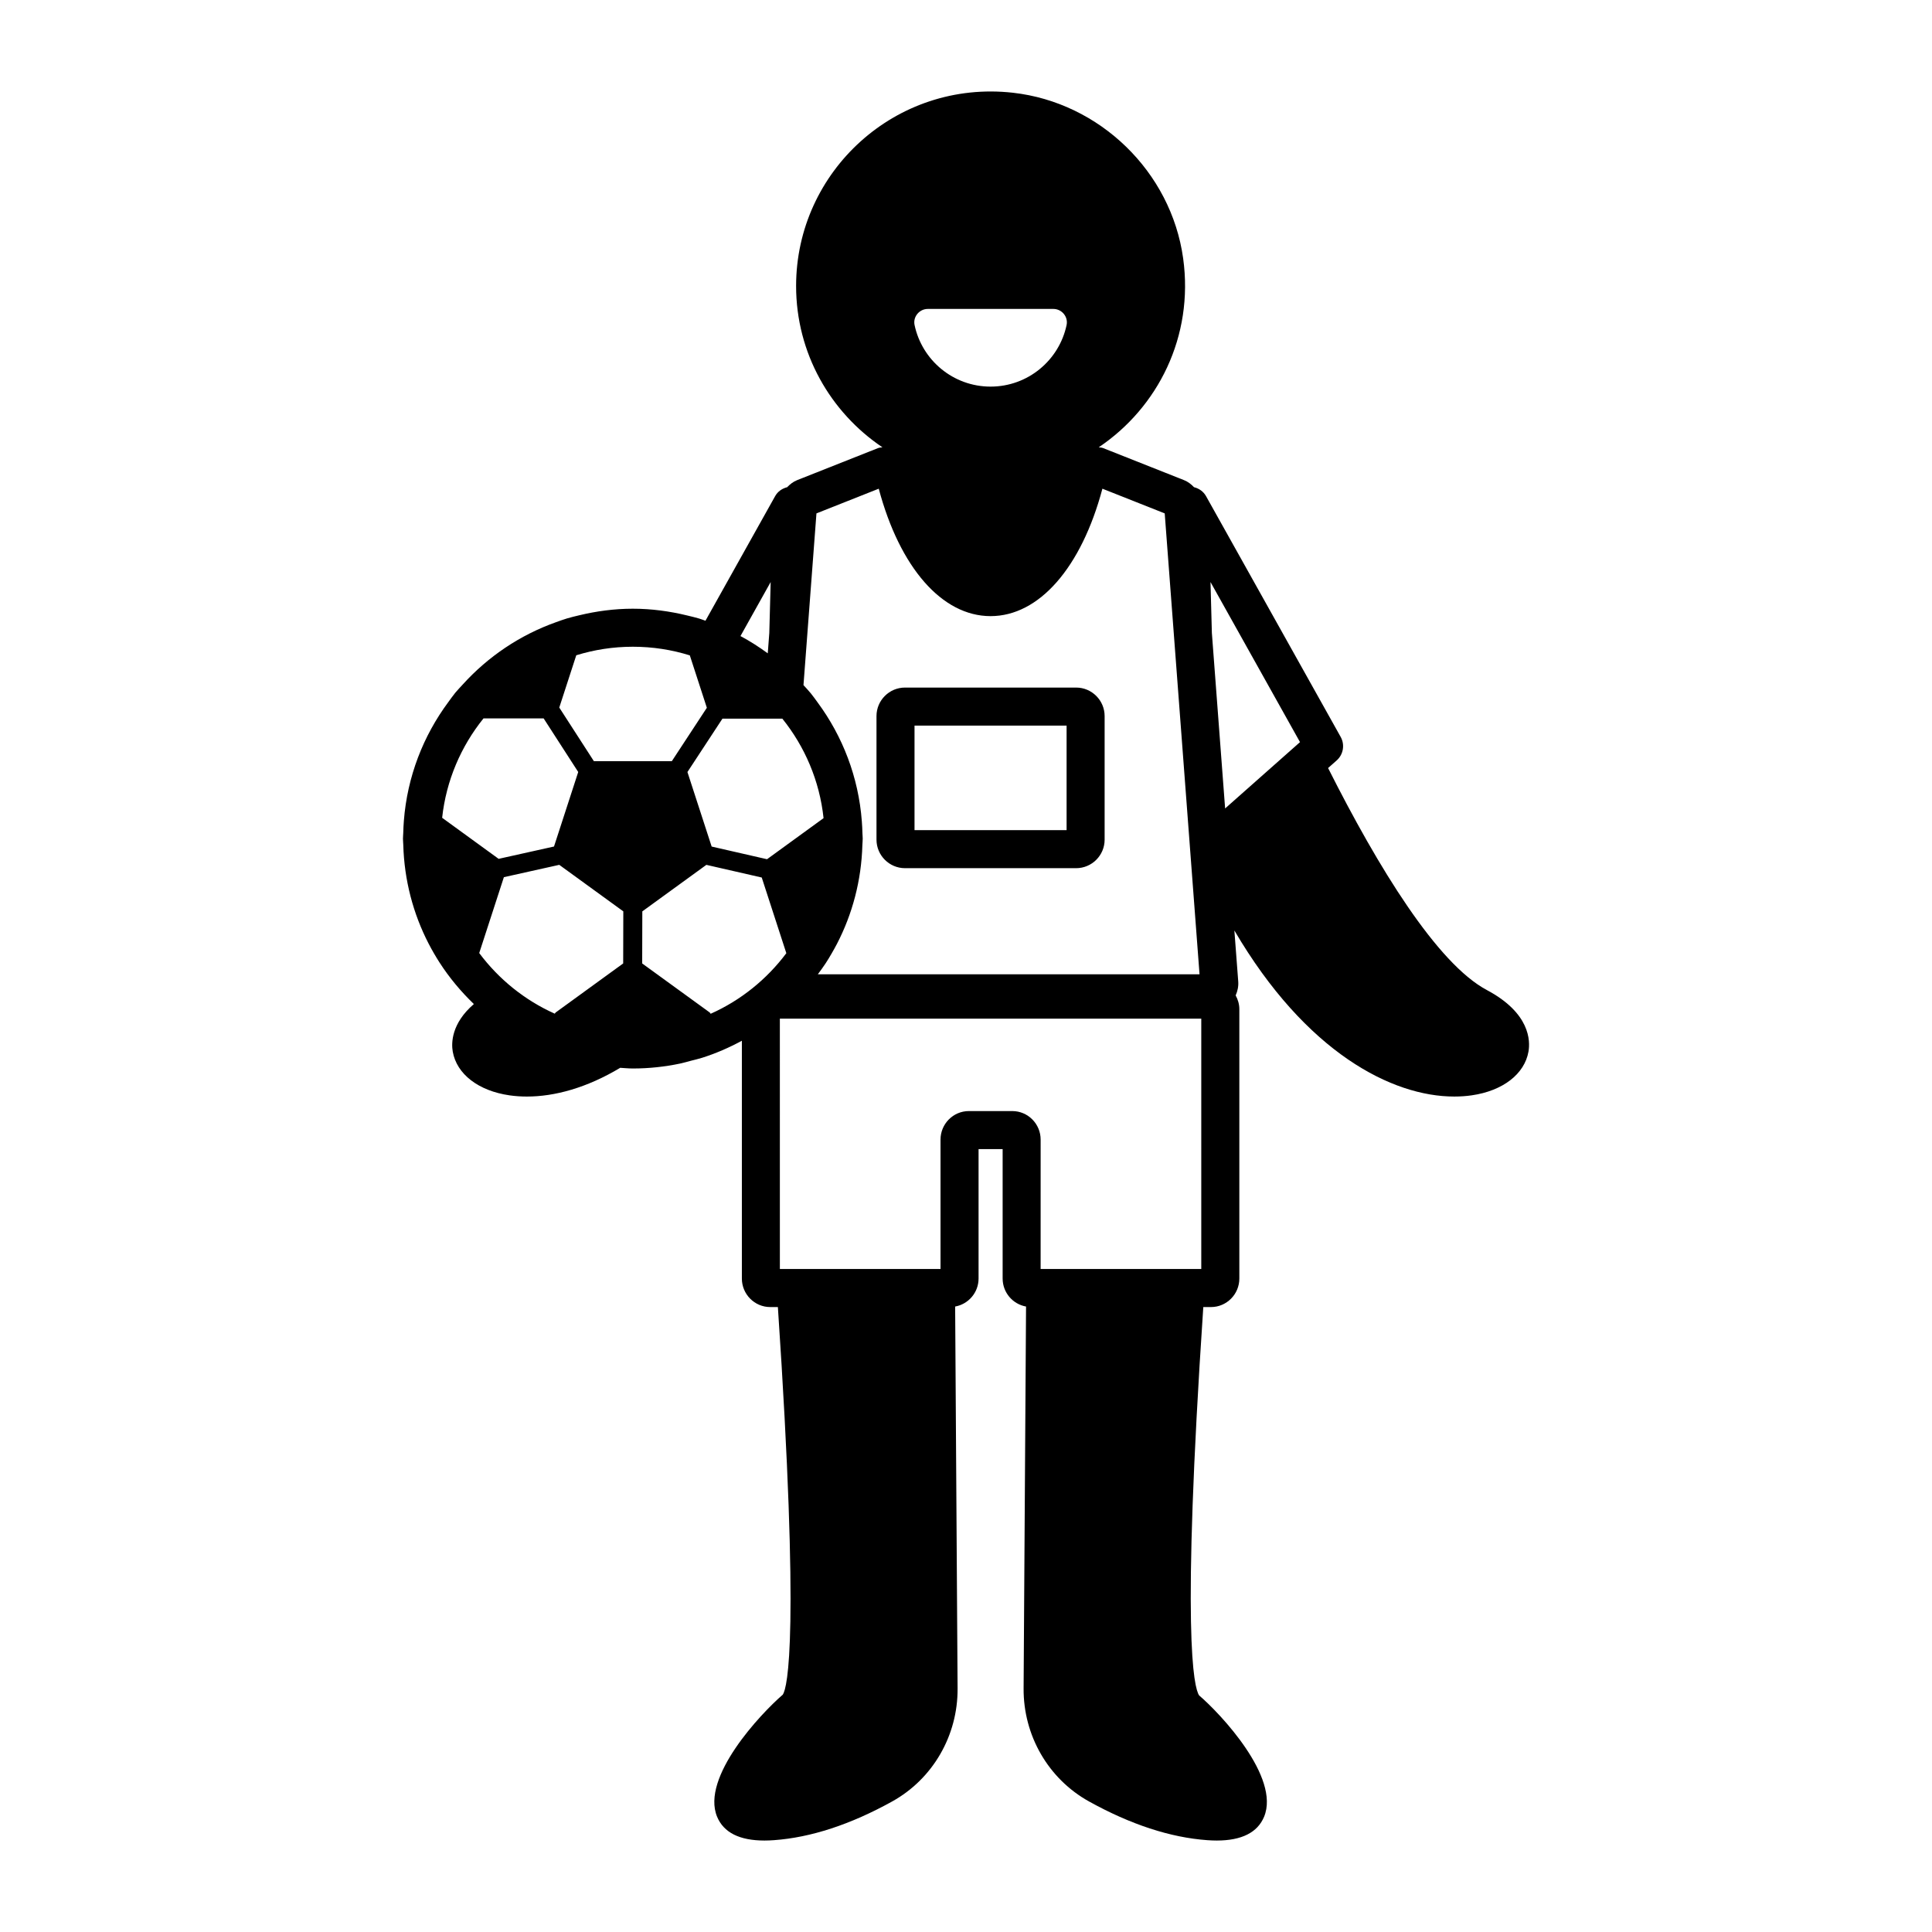 <?xml version="1.0" encoding="UTF-8"?>
<!-- The Best Svg Icon site in the world: iconSvg.co, Visit us! https://iconsvg.co -->
<svg fill="#000000" width="800px" height="800px" version="1.1" viewBox="144 144 512 512" xmlns="http://www.w3.org/2000/svg">
 <path d="m538.03 406.37c-13.16-7-28.789-32.434-42.074-58.832l2.277-2.016c1.77-1.57 2.215-4.164 1.059-6.231l-35.688-63.82c-0.699-1.242-1.871-2.031-3.18-2.359-0.746-0.785-1.609-1.461-2.641-1.867l-21.43-8.492c-0.371-0.148-0.777-0.156-1.176-0.215 15.637-10.512 25.25-29.316 22.367-50.086-3.184-22.938-22.105-41.297-45.121-43.875-31.051-3.473-57.449 20.848-57.449 51.215 0 17.809 9.105 33.492 22.879 42.75-0.398 0.055-0.805 0.066-1.18 0.215l-21.426 8.488c-1.035 0.41-1.895 1.09-2.644 1.871-1.309 0.332-2.484 1.117-3.18 2.356l-18.469 33.031c-0.559-0.199-1.109-0.41-1.68-0.582-1.035-0.312-2.102-0.555-3.16-0.812-4.629-1.129-9.438-1.793-14.41-1.793-4.914 0-9.664 0.648-14.242 1.75-1.059 0.254-2.125 0.504-3.164 0.812-0.988 0.297-1.949 0.652-2.918 0.996-9.598 3.41-18.074 9.148-24.777 16.555-0.652 0.719-1.332 1.41-1.949 2.156-0.652 0.793-1.234 1.645-1.844 2.469-6.637 8.945-10.879 19.734-11.785 31.473-0.082 1.07-0.137 2.144-0.164 3.231-0.012 0.496-0.074 0.977-0.074 1.477 0 0.551 0.066 1.086 0.082 1.633 0.254 9.41 2.633 18.289 6.699 26.176 0.441 0.855 0.902 1.691 1.383 2.523 0.492 0.852 1 1.691 1.531 2.516 2.59 4.023 5.664 7.695 9.094 11-5.934 5.109-6.004 10.293-5.598 12.602 1.047 5.969 6.809 10.41 15.047 11.594 1.473 0.211 3.016 0.32 4.621 0.32 7.269 0 15.805-2.269 24.711-7.617 1.117 0.062 2.219 0.18 3.352 0.18 4.289 0 8.469-0.457 12.508-1.305 0.98-0.207 1.93-0.492 2.891-0.746 0.969-0.254 1.949-0.469 2.898-0.77 3.703-1.168 7.234-2.711 10.594-4.535v63.031c0.008 4.164 3.375 7.547 7.508 7.547h2.035c5.832 86.957 2.555 100.8 1.309 102.71-5.887 5.074-21.73 21.906-17.422 32.348 1.734 4.199 5.949 6.32 12.555 6.32 0.805 0 1.641-0.035 2.516-0.098 9.773-0.699 20.312-4.152 31.312-10.25 10.785-5.977 17.438-17.457 17.355-29.969l-0.648-101.2c3.519-0.625 6.207-3.707 6.207-7.426v-34.293h6.379v34.293c0 3.719 2.684 6.801 6.203 7.426l-0.648 101.2c-0.082 12.508 6.57 23.992 17.355 29.969 11.004 6.098 21.543 9.551 31.312 10.25 0.875 0.062 1.711 0.098 2.516 0.098 6.602 0 10.82-2.125 12.555-6.32 4.309-10.441-11.531-27.273-17.219-32.137-1.41-2.082-4.731-15.855 1.102-102.92h2.043c4.137 0 7.508-3.391 7.508-7.559v-71.375c0-1.332-0.375-2.57-0.977-3.656 0.516-1.148 0.781-2.406 0.684-3.684l-1.023-13.527c19.004 32.426 41.859 44.016 58.27 44.012 1.605 0 3.148-0.105 4.621-0.32 8.238-1.184 14.004-5.625 15.051-11.598 0.5-2.863 0.43-10.203-11.027-16.301zm-148.15-180.5h33.27c2.238 0 3.969 2.07 3.508 4.262-1.965 9.324-10.234 16.324-20.145 16.324s-18.18-7-20.145-16.324c-0.461-2.191 1.273-4.262 3.512-4.262zm-29.512 54.184 16.508-6.543c5.582 20.918 16.781 33.77 29.637 33.77s24.059-12.855 29.637-33.77l16.512 6.543 9.227 122.15h-101.16c0.73-0.992 1.465-1.977 2.137-3.012 0.535-0.824 1.039-1.668 1.531-2.519 0.48-0.832 0.953-1.664 1.395-2.519 4.09-7.887 6.481-16.766 6.746-26.184 0.016-0.582 0.09-1.152 0.09-1.738 0-0.461-0.059-0.902-0.07-1.359-0.023-1.086-0.082-2.164-0.164-3.234-0.883-11.719-5.086-22.5-11.684-31.445-0.609-0.828-1.195-1.676-1.848-2.469-0.613-0.75-1.281-1.445-1.93-2.164zm-12.133 18.191-0.363 13.508-0.406 5.387c-2.305-1.684-4.703-3.227-7.234-4.578zm3.094 36.207c5.938 7.387 9.867 16.449 10.922 26.363l-14.98 10.887-14.676-3.356-6.418-19.75 9.277-14.145zm-90.156 26.27c1.074-9.91 5.012-18.961 10.957-26.336h15.941l9.164 14.199-6.418 19.75-14.676 3.266zm47.977 38.598-17.898 13c-0.109 0.082-0.137 0.223-0.23 0.316-7.977-3.57-14.848-9.141-20.023-16.066l6.535-20.113 14.676-3.266 16.973 12.328zm-7.773-53.613-9.164-14.199 4.504-13.855c4.742-1.465 9.773-2.262 14.988-2.262 5.258 0 10.332 0.801 15.105 2.293l4.512 13.883-9.277 14.145zm30.953 66.953c-0.102-0.105-0.129-0.254-0.25-0.344l-17.895-12.992 0.035-13.801 16.973-12.328 14.676 3.356 6.516 20.055c-5.184 6.922-12.066 12.492-20.055 16.055zm130.02 67.637h-42.574l0.004-34.293c0-4.168-3.371-7.559-7.508-7.559h-11.52c-4.137 0-7.504 3.391-7.504 7.559v34.293h-42.574l-0.004-66.34h111.68zm6.32-122.05-3.512-46.504-0.363-13.496 23.719 42.422zm-84.832 15.828h45.34c4.168 0 7.559-3.391 7.559-7.559v-32.746c0-4.168-3.391-7.559-7.559-7.559h-45.34c-4.168 0-7.559 3.391-7.559 7.559v32.746c0.004 4.168 3.394 7.559 7.559 7.559zm2.519-37.785h40.301v27.711h-40.301z"/>
</svg>